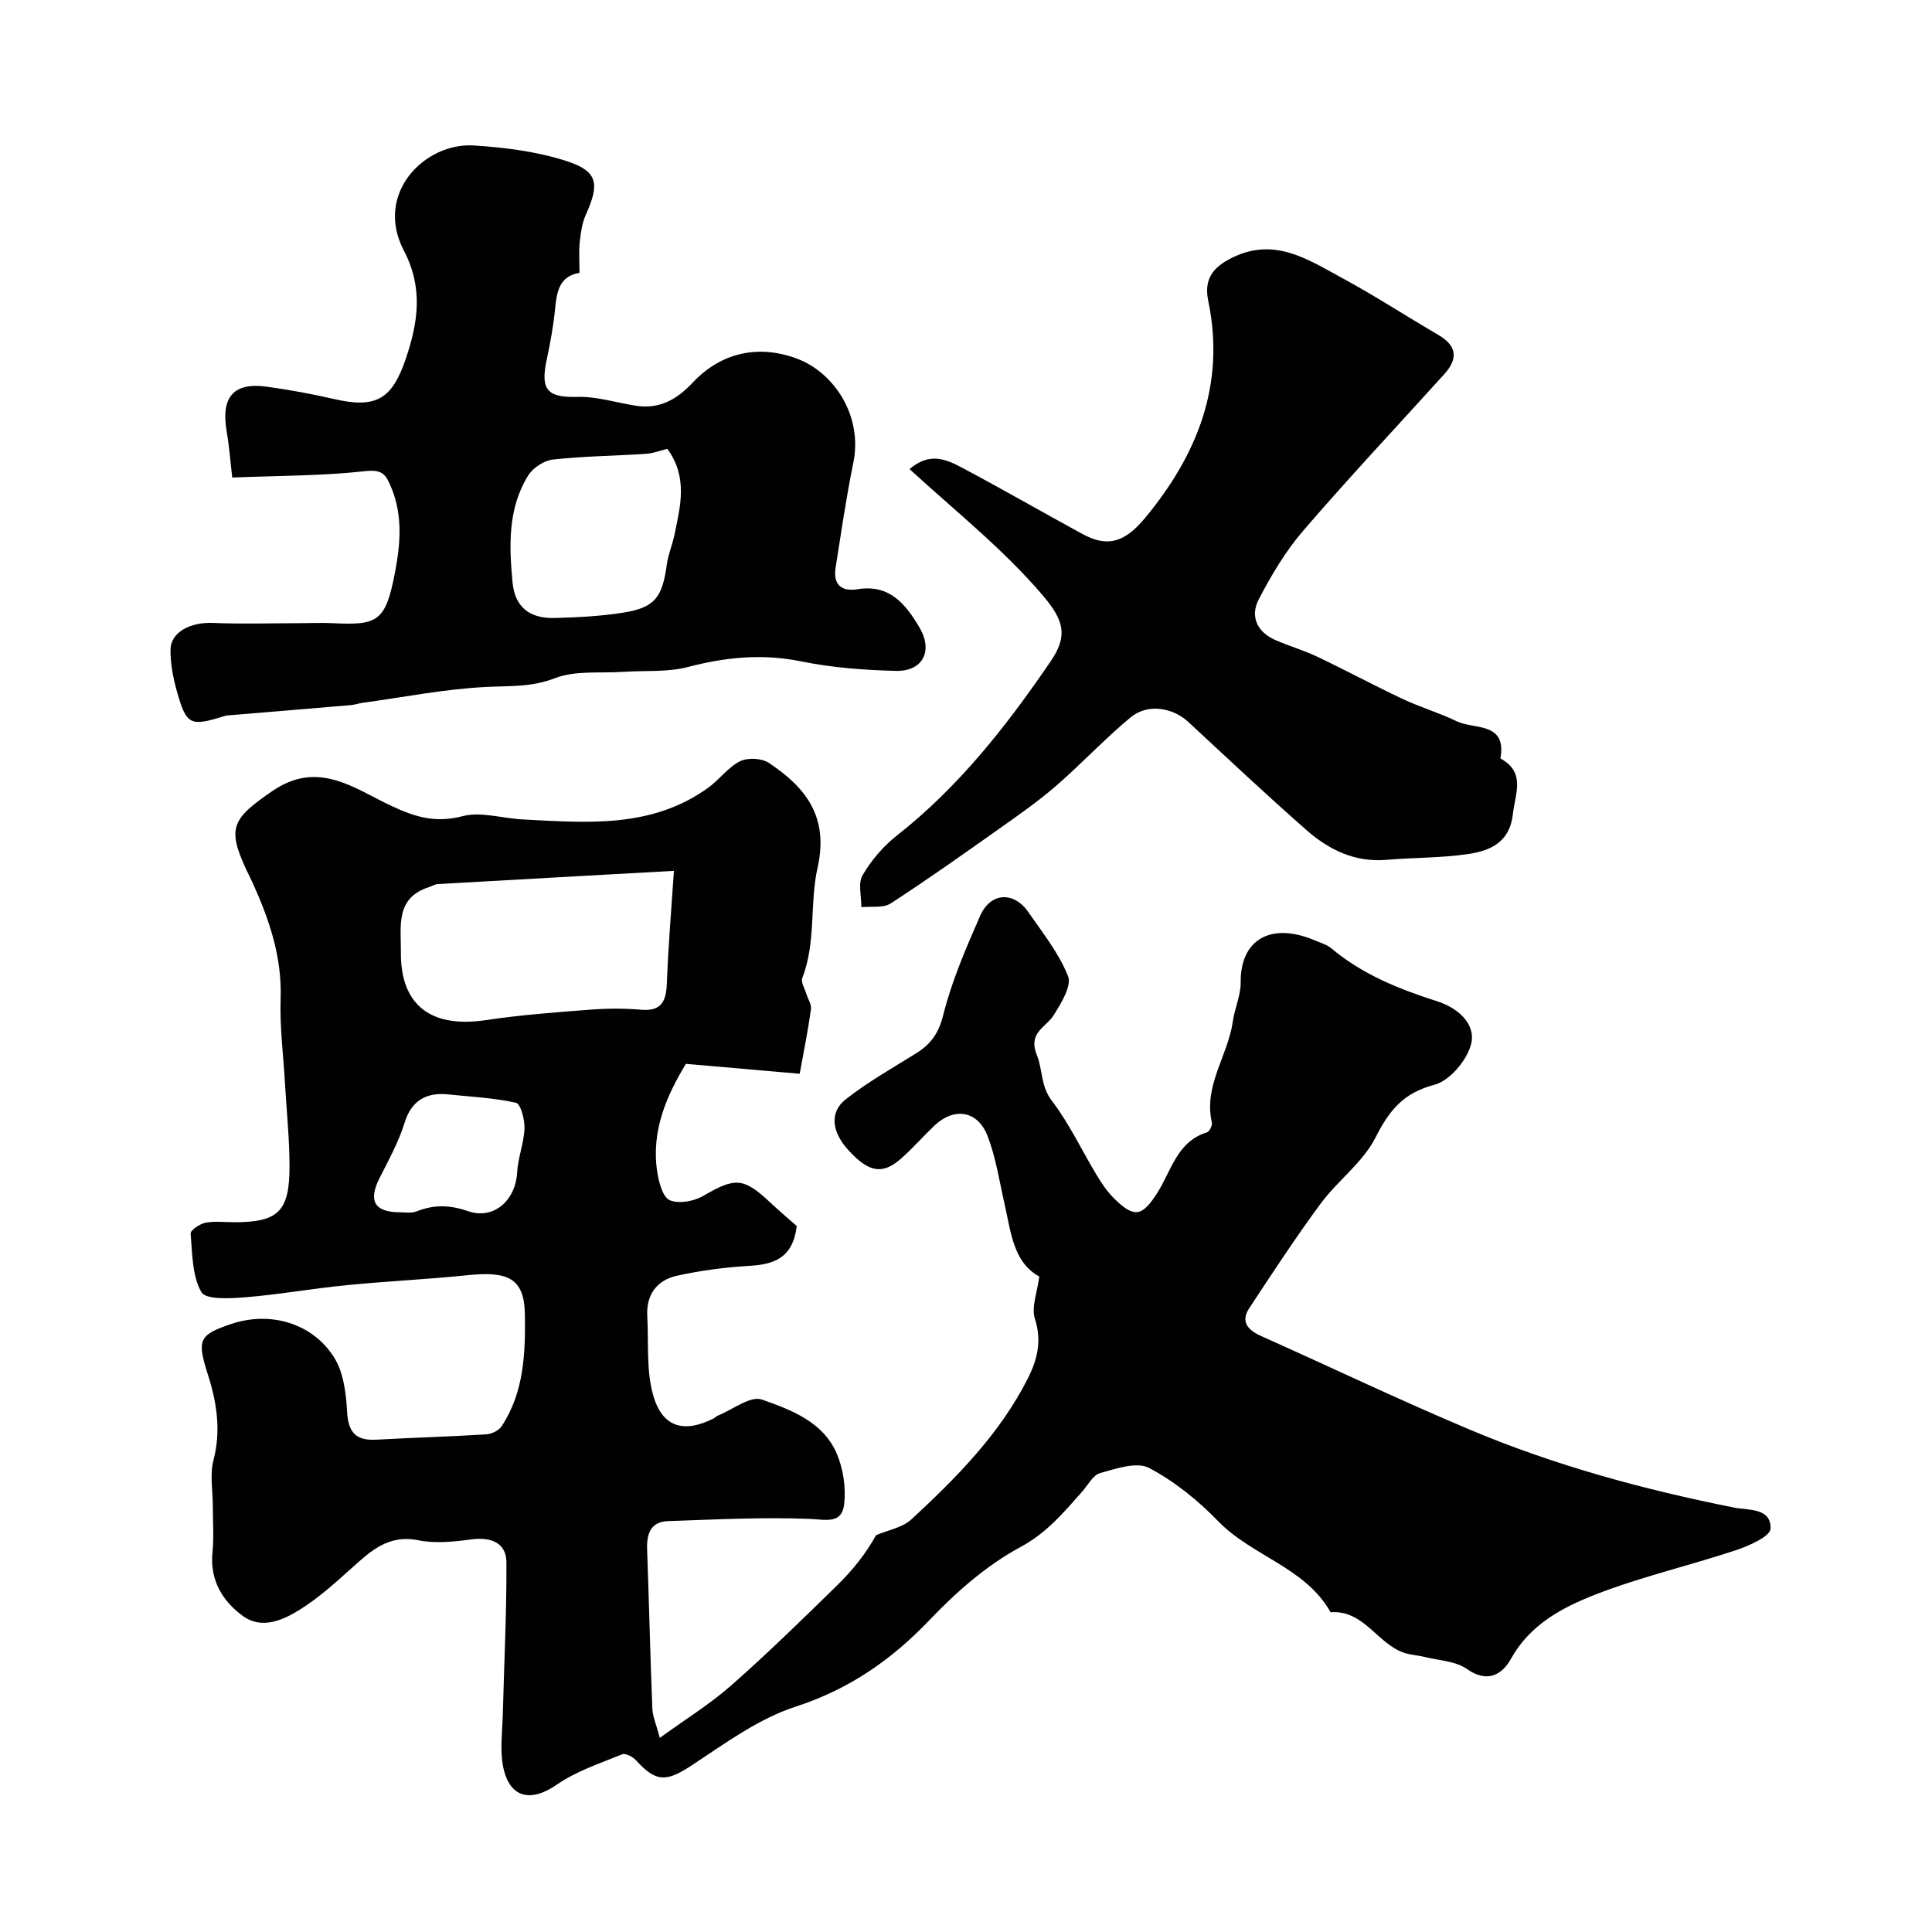 <svg enable-background="new 0 0 400 400" viewBox="0 0 400 400" xmlns="http://www.w3.org/2000/svg"><g fill="#010102"><path d="m165.57 222.31c-7.84-.68-15.47-1.34-23.56-2.05-3.87 6.39-7.27 13.79-5.93 22.41.33 2.11 1.14 5.21 2.58 5.82 1.9.8 5.02.23 6.95-.9 6.56-3.82 8.29-3.84 13.78 1.3 1.94 1.82 3.97 3.54 5.57 4.95-.81 6.62-4.69 7.94-9.79 8.24-5.04.3-10.1.96-15.03 2.05-4.12.91-6.38 3.92-6.13 8.35.31 5.58-.26 11.44 1.3 16.65 1.95 6.51 6.47 7.59 12.5 4.51.29-.15.51-.43.81-.55 3.07-1.24 6.75-4.16 9.11-3.33 6.04 2.12 12.68 4.6 15.5 11.17 1.36 3.16 1.93 7.06 1.55 10.48-.47 4.19-3.78 3.2-7.21 3.06-9.73-.39-19.5.13-29.24.46-3.66.12-4.47 2.66-4.35 5.91.4 10.95.64 21.91 1.08 32.86.07 1.72.84 3.42 1.55 6.11 5.26-3.83 10.4-7 14.86-10.93 7.51-6.62 14.68-13.64 21.84-20.64 3.15-3.08 5.95-6.53 8.05-10.38 2.48-1.07 5.49-1.58 7.36-3.31 9.32-8.63 18.28-17.67 24.1-29.19 1.93-3.83 2.93-7.73 1.45-12.3-.78-2.43.5-5.52.9-8.77-5.39-2.94-5.86-9.19-7.19-15.03-1.08-4.74-1.79-9.65-3.55-14.14-2.06-5.27-6.99-5.91-11.04-2.01-2.28 2.2-4.39 4.58-6.74 6.68-3.88 3.45-6.65 3.01-10.85-1.49-3.57-3.82-4.17-7.98-.7-10.7 4.54-3.56 9.62-6.44 14.54-9.5 3.05-1.89 4.69-4.14 5.65-7.96 1.76-7.05 4.71-13.84 7.64-20.53 2.14-4.88 6.98-5.12 9.99-.75 2.96 4.29 6.33 8.49 8.21 13.25.79 2.01-1.42 5.57-2.94 8.02-1.62 2.62-5.44 3.6-3.5 8.36 1.2 2.95.74 6.35 3.09 9.42 3.63 4.75 6.21 10.3 9.32 15.46 1.01 1.67 2.14 3.34 3.52 4.71 4.24 4.22 5.87 3.77 9-1.13 2.89-4.54 4.06-10.6 10.27-12.51.52-.16 1.15-1.44 1.01-2.04-1.76-7.65 3.35-13.85 4.34-20.91.38-2.73 1.66-5.41 1.63-8.11-.09-8.7 6.08-12.58 15.29-8.71 1.2.51 2.55.89 3.52 1.7 6.44 5.41 14.03 8.43 21.92 10.95 4.21 1.34 7.96 4.64 7 8.74-.79 3.37-4.43 7.7-7.62 8.53-6.45 1.69-9.37 5.32-12.21 10.95-2.59 5.12-7.79 8.86-11.3 13.6-5.2 7.04-10.01 14.38-14.82 21.7-1.83 2.77-.34 4.51 2.39 5.74 14.44 6.46 28.73 13.29 43.31 19.43 17.6 7.41 35.96 12.39 54.69 16.12 2.89.58 7.69 0 7.53 4.37-.06 1.6-4.43 3.54-7.13 4.44-9.69 3.22-19.73 5.52-29.22 9.23-6.81 2.67-13.46 6.18-17.4 13.28-1.77 3.18-4.8 5.13-9.09 2.11-2.37-1.67-5.85-1.77-8.85-2.52-1.4-.35-2.9-.4-4.25-.87-5.52-1.92-8.26-8.87-15.14-8.37-5.27-9.33-16.25-11.6-23.29-18.86-4.18-4.31-9.06-8.27-14.33-11.03-2.53-1.32-6.8.16-10.09 1.07-1.49.41-2.53 2.49-3.74 3.86-3.83 4.32-7.32 8.54-12.83 11.5-6.94 3.73-13.21 9.26-18.71 15.02-7.94 8.32-16.68 14.38-27.82 18-7.68 2.5-14.61 7.63-21.5 12.16-5.17 3.4-7.34 3.54-11.48-1.05-.66-.74-2.19-1.54-2.89-1.26-4.61 1.89-9.51 3.49-13.54 6.29-5.37 3.73-9.83 2.79-11.11-3.77-.69-3.54-.14-7.33-.05-11.01.26-10.43.79-20.86.74-31.28-.02-3.96-3.12-5.28-7.29-4.72-3.6.48-7.43.89-10.93.18-6.2-1.26-9.86 2.2-13.83 5.77-3.41 3.06-6.87 6.18-10.73 8.6-3.53 2.21-7.93 4.13-11.79 1.3-4.21-3.08-6.87-7.42-6.29-13.18.32-3.16.07-6.39.07-9.58 0-3.16-.64-6.5.13-9.46 1.62-6.21.69-12.02-1.19-17.89-2.27-7.11-1.78-8.11 4.89-10.35 7.98-2.68 16.78-.25 21.29 6.94 1.95 3.1 2.47 7.4 2.68 11.21.24 4.27 1.79 6.05 6.03 5.81 7.59-.42 15.19-.63 22.77-1.1 1.12-.07 2.61-.79 3.2-1.69 4.68-7.04 4.93-15.33 4.81-23.18-.12-7.5-3.53-8.95-11.91-8.08-8.34.86-16.73 1.24-25.07 2.07-6.99.69-13.93 1.93-20.92 2.5-3.11.25-8.17.53-9.07-1.06-1.93-3.4-1.88-7.99-2.23-12.13-.06-.69 1.88-2.01 3.05-2.24 1.93-.38 3.98-.11 5.98-.11 9.11 0 11.46-2.22 11.44-11.64-.01-5.77-.62-11.53-.95-17.3s-1.09-11.55-.89-17.29c.3-8.65-2.33-16.42-5.81-24.07-.41-.89-.86-1.77-1.28-2.66-4.09-8.76-2.88-10.62 5.33-16.28 9.5-6.55 16.97-.59 24.58 2.99 5.02 2.36 9.23 3.65 14.84 2.18 3.81-1 8.25.46 12.41.67 13.31.69 26.75 1.91 38.47-6.57 2.31-1.67 4.09-4.22 6.57-5.47 1.58-.79 4.48-.65 5.96.33 7.67 5.09 12.47 11.18 10.1 21.7-1.67 7.4-.27 15.44-3.17 22.86-.33.84.51 2.14.83 3.22.33 1.09 1.11 2.22.97 3.24-.59 4.28-1.46 8.56-2.33 13.35zm-26.04-42.01c-15.69.87-32.29 1.79-48.89 2.74-.62.04-1.21.42-1.82.62-7.07 2.29-5.76 8.19-5.82 13.5-.1 9.62 4.86 15.97 17.7 14.03 7.11-1.07 14.31-1.6 21.48-2.15 3.48-.27 7.02-.29 10.49.01 4.33.38 5.26-1.78 5.4-5.54.26-7.31.89-14.61 1.46-23.21zm-47.08 46.25c-4.26-.32-7.25 1.31-8.67 5.87-1.24 3.98-3.29 7.72-5.19 11.47-2.39 4.72-1.08 7.08 4.18 7.1 1.16.01 2.44.22 3.46-.18 3.59-1.43 6.87-1.37 10.67-.05 5.36 1.85 9.86-2.27 10.17-8.04.17-3.06 1.41-6.06 1.52-9.11.07-1.82-.8-5.08-1.78-5.3-4.69-1.04-9.56-1.25-14.36-1.76z"/><path d="m48.08 98.87c-.34-2.89-.6-6.32-1.17-9.7-1.17-6.96 1.46-10.04 8.25-9.12 4.68.64 9.34 1.49 13.94 2.55 8.63 2 12.04.19 14.91-8.31 2.54-7.51 3.66-14.65-.4-22.42-6.19-11.86 4.39-22.41 14.52-21.75 6.46.42 13.09 1.25 19.2 3.24 6.49 2.11 6.84 4.7 3.96 11.09-.78 1.73-1.05 3.75-1.26 5.66-.21 1.98-.05 3.99-.05 6.38-4.18.68-4.7 3.88-5.05 7.42-.35 3.56-1 7.11-1.75 10.61-1.35 6.28.23 7.82 6.39 7.65 3.99-.11 8.02 1.2 12.04 1.83 4.86.75 8.45-1.21 11.78-4.76 5.97-6.36 13.74-7.93 21.61-4.99 7.65 2.85 13.67 11.82 11.67 21.56-1.47 7.17-2.51 14.44-3.66 21.67-.56 3.5 1.14 5.07 4.57 4.51 6.64-1.08 9.99 3.17 12.81 7.97 2.84 4.85.64 9.08-4.92 8.94-6.54-.17-13.16-.65-19.55-1.96-8.06-1.65-15.67-.89-23.52 1.16-4.24 1.11-8.88.69-13.33 1-4.76.33-9.92-.34-14.17 1.31-4.82 1.88-9.31 1.57-14.14 1.81-8.61.42-17.16 2.12-25.74 3.3-.81.11-1.6.4-2.41.47-8.08.69-16.16 1.35-24.24 2.03-.66.06-1.34.06-1.97.25-7.02 2.19-7.8 1.88-9.78-5.15-.78-2.77-1.34-5.72-1.32-8.58.03-3.67 4.12-5.77 8.81-5.57 6.01.25 12.04.06 18.06.05 2.22 0 4.45-.11 6.67 0 9.41.47 11-.31 12.96-10.62 1.08-5.65 1.61-11.57-.74-17.33-1.13-2.78-1.81-3.94-5.49-3.52-8.9.99-17.95.93-27.49 1.32zm90.09-5.94c-1.61.39-3 .94-4.43 1.03-6.41.42-12.86.48-19.24 1.18-1.84.2-4.13 1.69-5.12 3.27-4.27 6.83-3.98 14.59-3.26 22.19.48 5.09 3.55 7.49 8.72 7.35 4.76-.13 9.56-.37 14.25-1.12 6.5-1.05 8.03-3.13 8.97-9.97.28-2.07 1.15-4.06 1.58-6.13 1.21-5.91 2.84-11.87-1.47-17.8z"/><path d="m188.31 97.12c4.25-3.65 7.75-1.94 10.96-.24 8.33 4.42 16.5 9.14 24.79 13.65 4.83 2.63 8.46 2.19 12.97-3.24 10.77-12.97 16.73-27.58 13.14-44.91-.79-3.8.2-6.5 4.28-8.69 9.17-4.93 16.26 0 23.57 3.95 6.7 3.62 13.1 7.81 19.69 11.65 3.83 2.23 4.33 4.84 1.29 8.2-9.75 10.77-19.7 21.37-29.17 32.37-3.66 4.25-6.62 9.23-9.22 14.23-1.83 3.51-.36 6.77 3.45 8.43 2.83 1.24 5.83 2.1 8.61 3.42 5.97 2.84 11.79 5.97 17.77 8.79 3.64 1.71 7.54 2.85 11.16 4.6 3.63 1.76 10.39.06 9.05 7.7 5.29 2.9 3.05 7.27 2.57 11.56-.66 5.89-4.78 7.58-9.39 8.25-5.54.8-11.2.7-16.79 1.18-6.5.56-11.88-2.07-16.49-6.11-8.32-7.3-16.38-14.89-24.5-22.42-3.27-3.03-8.46-3.89-11.98-.96-5.39 4.48-10.2 9.65-15.5 14.24-3.66 3.17-7.67 5.96-11.63 8.77-7.45 5.27-14.89 10.55-22.54 15.51-1.54 1-4.02.55-6.07.77.03-2.24-.73-4.94.26-6.62 1.79-3.07 4.26-5.98 7.06-8.18 12.86-10.1 22.78-22.75 31.89-36.12 3.57-5.24 2.77-8.42-1.56-13.52-8.13-9.59-17.96-17.36-27.67-26.26z"/></g></svg>